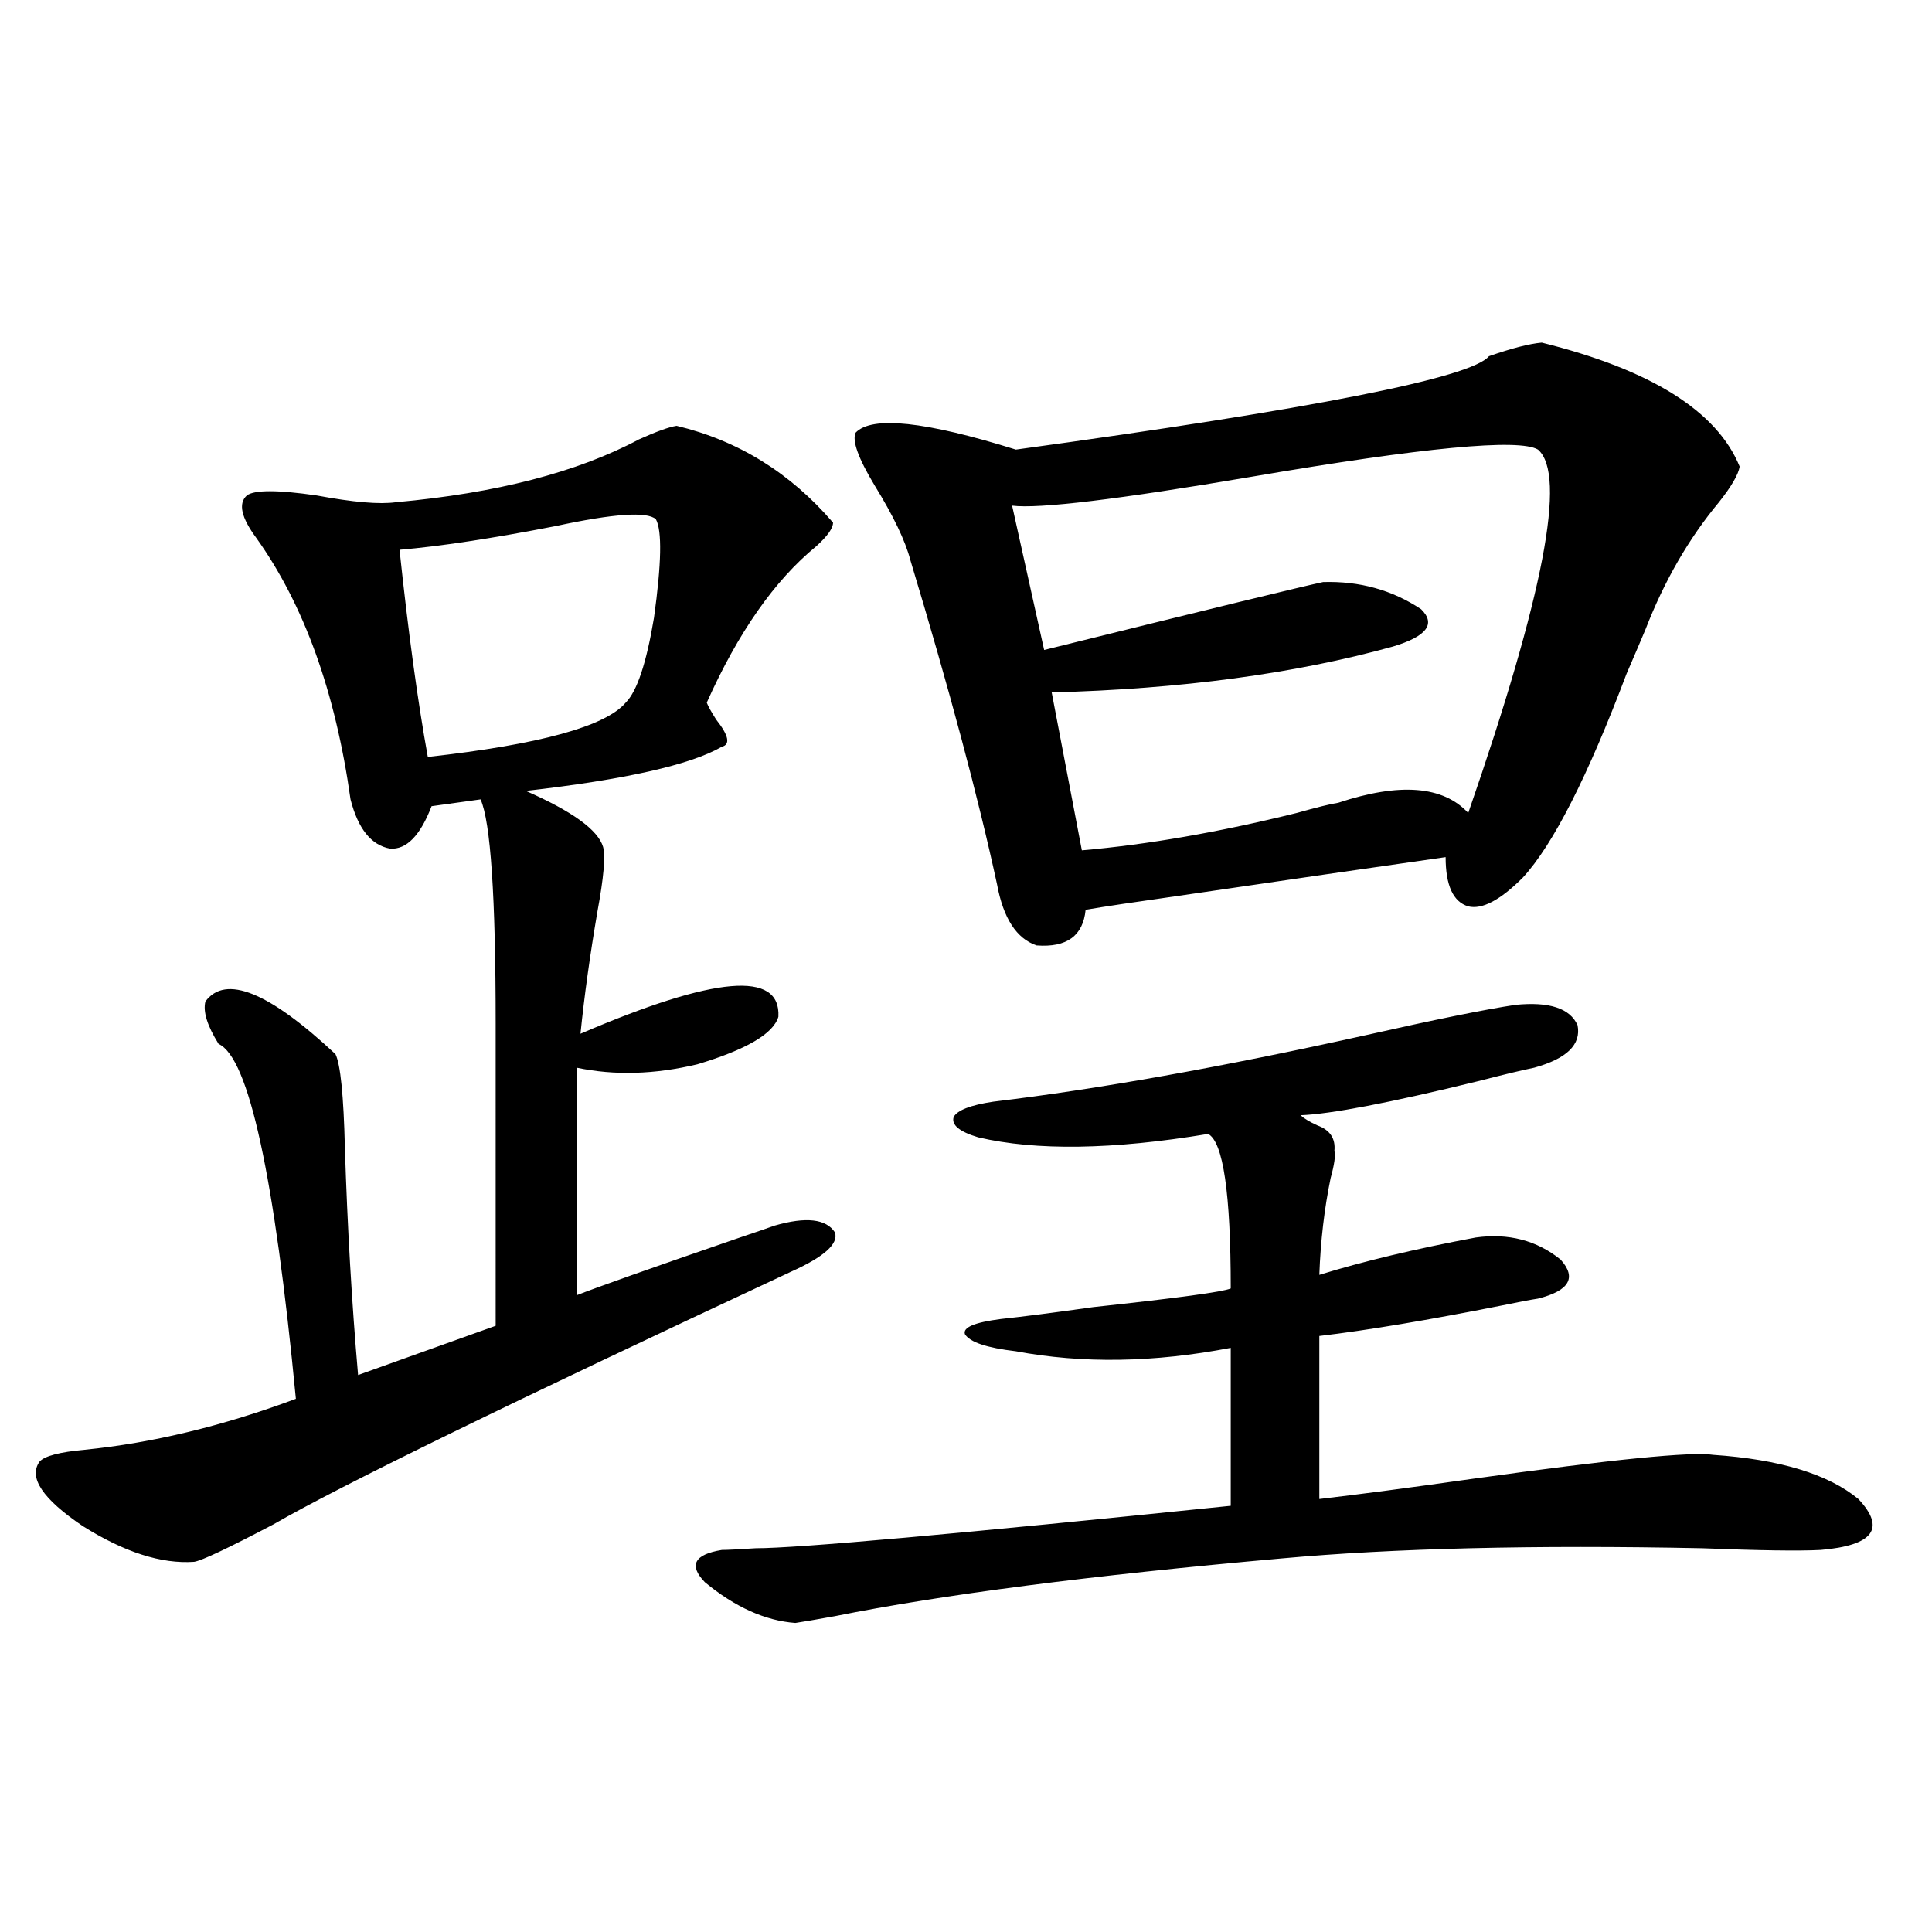 <?xml version="1.0" encoding="utf-8"?>
<!-- Generator: Adobe Illustrator 16.0.0, SVG Export Plug-In . SVG Version: 6.00 Build 0)  -->
<!DOCTYPE svg PUBLIC "-//W3C//DTD SVG 1.1//EN" "http://www.w3.org/Graphics/SVG/1.1/DTD/svg11.dtd">
<svg version="1.1" id="图层_1" xmlns="http://www.w3.org/2000/svg" xmlns:xlink="http://www.w3.org/1999/xlink" x="0px" y="0px"
	 width="1000px" height="1000px" viewBox="0 0 1000 1000" enable-background="new 0 0 1000 1000" xml:space="preserve">
<path d="M350.211,220.406c31.859,7.622,58.855,24.321,80.974,50.098c0,2.939-2.927,7.031-8.78,12.305
	c-21.463,17.578-40.334,44.536-56.584,80.859c0.641,1.758,2.271,4.697,4.878,8.789c6.494,8.212,7.47,12.895,2.927,14.063
	c-16.265,9.38-50.09,17.001-101.461,22.852c24.055,10.547,37.393,20.215,39.999,29.004c1.296,4.697,0.32,15.82-2.927,33.398
	c-3.902,22.852-6.829,43.945-8.78,63.281c69.587-29.883,103.732-32.808,102.437-8.789c-2.606,8.789-16.585,17.001-41.95,24.609
	c-22.118,5.273-42.926,5.864-62.438,1.758v117.773c10.396-4.092,37.713-13.76,81.949-29.004c10.396-3.516,17.226-5.85,20.487-7.031
	c16.25-4.683,26.661-3.516,31.219,3.516c1.951,5.864-5.533,12.607-22.438,20.215c-144.387,67.387-233.82,111.044-268.286,130.957
	c-23.414,12.305-37.072,18.759-40.975,19.336c-16.92,1.181-36.097-4.971-57.56-18.457c-20.823-14.063-28.292-25.186-22.438-33.398
	c2.591-2.925,10.396-4.971,23.414-6.152c35.121-3.516,71.538-12.305,109.266-26.367c-11.067-115.425-24.39-176.66-39.999-183.691
	c-5.854-9.366-8.14-16.699-6.829-21.973c10.396-14.063,32.834-4.971,67.315,27.246c2.591,5.273,4.222,21.396,4.878,48.34
	c1.295,41.02,3.567,80.283,6.829,117.773l71.217-25.488V529.781c0-65.616-2.606-104.288-7.805-116.016l-25.365,3.516
	c-5.854,15.244-13.018,22.563-21.463,21.973c-9.756-1.758-16.585-10.245-20.487-25.488c-7.805-55.659-24.07-100.772-48.779-135.352
	c-7.805-10.547-9.436-17.866-4.878-21.973c3.902-2.925,15.929-2.925,36.097,0c18.856,3.516,32.514,4.697,40.975,3.516
	c52.026-4.683,93.976-15.518,125.85-32.52C339.8,223.345,346.309,220.997,350.211,220.406z M339.479,268.746
	c-4.558-4.092-21.798-2.925-51.706,3.516c-33.17,6.455-60.166,10.547-80.973,12.305c4.542,42.778,9.42,78.525,14.634,107.227
	c57.879-6.441,92.025-15.82,102.436-28.125c5.854-5.85,10.731-20.503,14.634-43.945C342.406,291.598,342.727,274.61,339.479,268.746
	z M784.347,520.114c17.561-1.758,28.292,1.758,32.194,10.547c1.951,9.97-5.533,17.29-22.438,21.973
	c-5.854,1.181-15.609,3.516-29.268,7.031c-45.532,11.137-76.096,17.001-91.705,17.578c1.951,1.758,4.878,3.516,8.78,5.273
	c6.494,2.348,9.421,6.743,8.78,13.184c0.641,2.348,0,7.031-1.951,14.063c-3.262,15.82-5.213,32.52-5.854,50.098
	c22.759-7.031,49.755-13.472,80.974-19.336c16.905-2.334,31.539,1.469,43.901,11.426c8.445,9.38,4.543,16.123-11.707,20.215
	c-3.902,0.591-10.091,1.758-18.536,3.516c-38.383,7.622-69.922,12.895-94.632,15.82v84.375c20.152-2.334,46.828-5.85,79.998-10.547
	c71.538-9.956,112.833-14.063,123.899-12.305c34.466,2.348,59.511,9.97,75.12,22.852c14.299,15.244,7.805,24.033-19.512,26.367
	c-11.066,0.591-31.554,0.302-61.462-0.879c-87.162-1.758-159.676,0-217.556,5.273c-98.869,8.789-175.94,18.759-231.214,29.883
	c-9.756,1.758-16.585,2.925-20.487,3.516c-15.609-1.181-31.219-8.198-46.828-21.094c-8.46-8.789-5.533-14.351,8.78-16.699
	c2.592,0,8.445-0.288,17.561-0.879c21.463,0,103.412-7.32,245.848-21.973v-81.738c-39.679,7.622-76.751,8.212-111.217,1.758
	c-14.969-1.758-23.749-4.683-26.341-8.789c-1.311-3.516,4.878-6.152,18.536-7.91c11.052-1.167,26.981-3.213,47.804-6.152
	c43.566-4.683,67.315-7.91,71.218-9.668c0-49.219-3.902-75.874-11.707-79.98c-49.435,8.212-89.113,8.789-119.021,1.758
	c-9.756-2.925-13.993-6.441-12.683-10.547c1.951-3.516,8.78-6.152,20.487-7.91c53.978-6.441,118.046-17.866,192.19-34.277
	C742.717,527.735,768.737,522.462,784.347,520.114z M798.005,177.34c56.584,14.063,90.729,35.458,102.437,64.16
	c-0.655,4.106-4.237,10.259-10.731,18.457c-15.609,18.759-28.292,40.732-38.048,65.918c-1.951,4.697-5.213,12.305-9.756,22.852
	c-20.167,53.325-38.048,88.481-53.657,105.469c-11.707,11.728-21.143,16.699-28.292,14.941
	c-7.805-2.334-11.707-10.835-11.707-25.488c-37.072,5.273-83.58,12.016-139.509,20.215c-20.822,2.939-36.432,5.273-46.828,7.031
	c-1.311,13.486-9.756,19.638-25.365,18.457c-10.411-3.516-17.24-14.063-20.487-31.641c-9.756-45.113-24.725-101.074-44.877-167.871
	c-2.606-9.956-8.78-22.852-18.536-38.672c-8.46-14.063-11.707-23.14-9.756-27.246c8.445-8.789,36.097-5.85,82.925,8.789
	c154.143-21.094,235.757-37.202,244.872-48.34C782.396,180.279,791.496,177.931,798.005,177.34z M796.054,232.711
	c-9.756-5.85-59.19-1.167-148.289,14.063c-68.946,11.728-110.241,16.699-123.899,14.941l16.585,74.707
	c85.196-21.094,133.32-32.808,144.387-35.156c18.856-0.577,35.762,4.106,50.73,14.063c7.805,7.622,2.927,14.063-14.634,19.336
	c-50.73,14.063-109.601,21.973-176.581,23.73l15.609,81.738c33.811-2.925,70.883-9.366,111.217-19.336
	c10.396-2.925,17.561-4.683,21.463-5.273c31.859-10.547,54.298-8.789,67.315,5.273C798.98,308.297,811.008,245.606,796.054,232.711z
	"/>
</svg>
